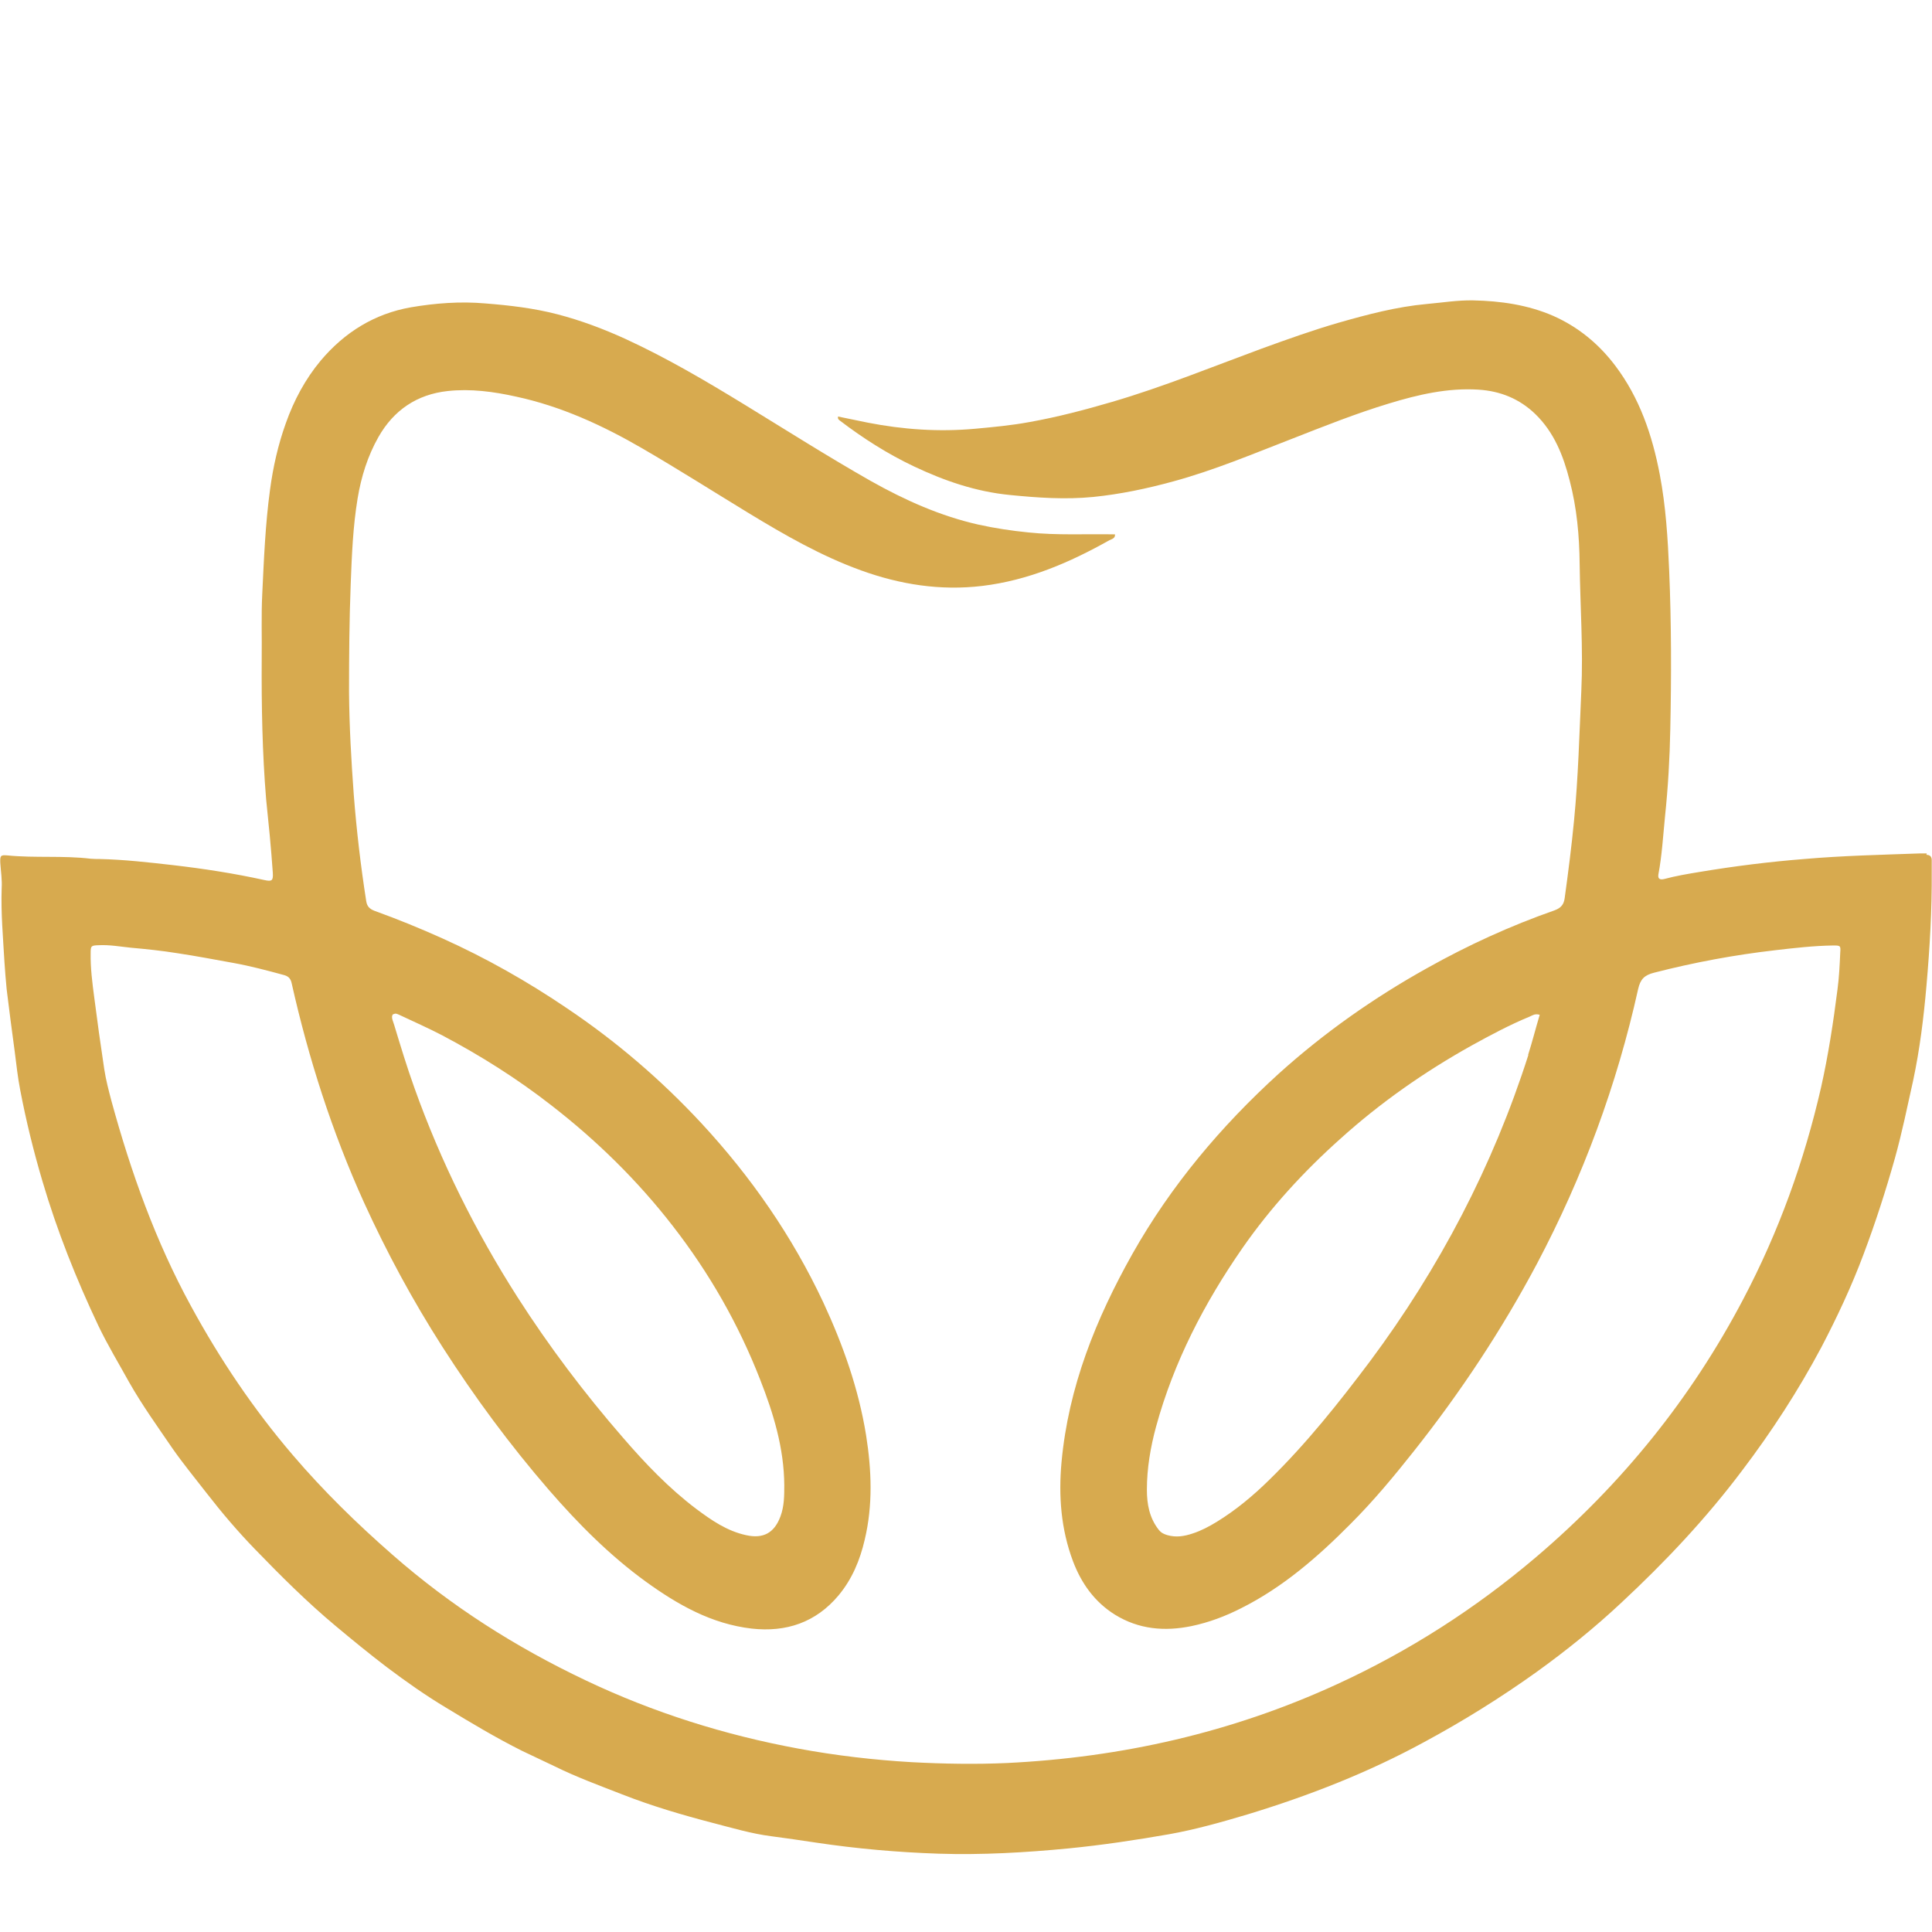 <svg xmlns="http://www.w3.org/2000/svg" version="1.1" xmlns:xlink="http://www.w3.org/1999/xlink"
  xmlns:svgjs="http://svgjs.dev/svgjs" width="69" height="69"><svg id="SvgjsSvg1135" data-name="katman 2"
    xmlns="http://www.w3.org/2000/svg" viewBox="0 0 69.69 48">
    <defs>
      <style>
        .uuid-5945590c-478e-49ba-8519-95bcb3a66af5 {
          fill: #d7aa4f;
        }
      </style>
      <style class="darkreader darkreader--sync" media="screen"></style>
    </defs>
    <g id="SvgjsG1134" data-name="katman 1">
      <path class="uuid-5945590c-478e-49ba-8519-95bcb3a66af5"
        d="M69.5,19.94c-.09,0-.18,0-.27,0-1.38.05-2.76.08-4.14.2-1.27.1-2.54.26-3.8.47-.42.07-.84.14-1.25.25-.12.03-.25.03-.22-.16.13-.69.17-1.4.24-2.1.11-1.05.17-2.1.19-3.15.04-1.9.04-3.8-.04-5.7-.05-1.17-.12-2.33-.34-3.48-.27-1.42-.73-2.77-1.61-3.93-.59-.78-1.33-1.39-2.23-1.79-.92-.4-1.9-.54-2.9-.56-.55-.01-1.1.08-1.66.13-1.1.1-2.15.38-3.2.68-.93.27-1.85.6-2.76.93-1.79.66-3.55,1.38-5.39,1.92-.99.29-1.98.55-2.99.73-.65.12-1.3.18-1.95.24-1.31.12-2.6.03-3.88-.22-.36-.07-.71-.15-1.07-.22-.02.09.03.12.07.15.84.64,1.72,1.2,2.67,1.65,1.1.52,2.23.91,3.46,1.03,1,.1,2,.17,3.01.07.98-.1,1.93-.3,2.88-.56,1.47-.4,2.87-.99,4.29-1.54,1.15-.45,2.3-.91,3.49-1.27,1.05-.32,2.12-.57,3.23-.5.79.05,1.48.33,2.05.88.68.66,1.01,1.5,1.24,2.4.26.99.35,2,.36,3.01.02,1.53.13,3.05.06,4.58-.07,1.55-.11,3.1-.26,4.65-.09.94-.21,1.88-.34,2.82-.03.22-.12.35-.36.44-1.6.56-3.13,1.26-4.61,2.09-1.92,1.07-3.71,2.33-5.34,3.8-2.09,1.9-3.89,4.04-5.28,6.5-1.32,2.35-2.31,4.8-2.56,7.52-.11,1.22-.02,2.41.41,3.56.3.8.78,1.48,1.52,1.94.86.53,1.79.61,2.76.41.62-.13,1.21-.35,1.78-.64,1.52-.76,2.78-1.86,3.96-3.05.82-.82,1.56-1.71,2.28-2.62,1.68-2.12,3.17-4.37,4.44-6.76,1.66-3.14,2.88-6.44,3.65-9.91.08-.35.22-.5.58-.59,1.44-.37,2.89-.64,4.37-.81.69-.08,1.38-.16,2.08-.17.26,0,.28,0,.26.25-.02.45-.04.9-.1,1.34-.15,1.18-.33,2.36-.59,3.52-.61,2.67-1.53,5.22-2.81,7.65-1.88,3.58-4.38,6.67-7.47,9.3-2.19,1.86-4.59,3.4-7.21,4.6-3.77,1.73-7.75,2.63-11.89,2.83-1.13.05-2.27.03-3.41-.03-1.38-.08-2.75-.24-4.1-.49-2.66-.49-5.23-1.3-7.67-2.46-2.53-1.2-4.86-2.68-6.97-4.53-1.28-1.12-2.49-2.3-3.6-3.6-1.42-1.66-2.63-3.46-3.67-5.37-1.28-2.34-2.17-4.84-2.87-7.4-.1-.38-.2-.76-.26-1.15-.13-.86-.25-1.72-.36-2.58-.07-.53-.14-1.07-.13-1.61,0-.26.02-.27.29-.28.39-.02.77.05,1.16.09.56.05,1.13.11,1.69.2.67.1,1.34.23,2.01.35.61.11,1.21.27,1.8.43.16.04.26.11.3.3.61,2.72,1.46,5.37,2.61,7.91.82,1.8,1.76,3.54,2.83,5.21,1.16,1.81,2.43,3.53,3.84,5.16,1.06,1.22,2.19,2.36,3.5,3.31,1.15.83,2.36,1.52,3.81,1.69,1.25.14,2.32-.22,3.14-1.2.49-.59.77-1.27.94-2,.3-1.25.25-2.52.05-3.78-.27-1.67-.83-3.25-1.54-4.78-1.12-2.39-2.61-4.54-4.41-6.48-1.45-1.56-3.06-2.94-4.83-4.13-1.43-.97-2.93-1.82-4.51-2.53-.8-.36-1.61-.69-2.44-.99-.18-.07-.27-.16-.3-.35-.2-1.28-.35-2.56-.45-3.85-.09-1.23-.16-2.46-.17-3.69,0-1.3.01-2.59.06-3.89.04-1.04.08-2.07.25-3.1.13-.78.36-1.52.75-2.21.55-.97,1.39-1.54,2.5-1.66.82-.09,1.65.02,2.46.2,1.63.35,3.13,1.04,4.56,1.87,1.29.75,2.55,1.55,3.83,2.33,1.3.79,2.62,1.55,4.06,2.07,1.41.51,2.86.74,4.37.56,1.66-.2,3.15-.84,4.59-1.65.08-.04.21-.06.2-.21-1.05-.02-2.09.04-3.13-.07-.6-.06-1.2-.15-1.79-.28-1.38-.31-2.65-.88-3.88-1.57-1.55-.88-3.06-1.84-4.58-2.77-1.39-.85-2.8-1.68-4.28-2.36-.79-.36-1.61-.67-2.46-.89-.85-.22-1.71-.32-2.59-.39-.91-.08-1.81-.01-2.69.14-1.31.23-2.39.9-3.25,1.92-.56.67-.97,1.44-1.26,2.26-.28.78-.46,1.58-.57,2.4-.17,1.25-.22,2.5-.28,3.75-.04.78-.01,1.57-.02,2.35-.01,1.69.02,3.38.16,5.07.04.43.09.87.13,1.3.04.45.08.89.11,1.34.02.29-.03.33-.3.27-1.09-.24-2.19-.41-3.31-.54-.88-.1-1.76-.2-2.65-.22-.1,0-.21,0-.31-.01-1-.12-2.01-.02-3.01-.12-.24-.02-.26.01-.25.27.02.31.07.61.05.92-.03.89.05,1.77.1,2.65.02.33.05.66.08.99.09.75.19,1.5.29,2.24.06.47.11.94.2,1.4.21,1.1.48,2.2.8,3.28.53,1.8,1.22,3.53,2.02,5.22.33.69.73,1.35,1.1,2.02.47.83,1.03,1.61,1.57,2.4.39.56.82,1.08,1.23,1.61.55.71,1.13,1.39,1.75,2.03.93.96,1.87,1.9,2.9,2.76.61.51,1.22,1.01,1.85,1.49.69.52,1.4,1.02,2.15,1.47.89.54,1.79,1.08,2.73,1.55.39.19.79.37,1.18.56.79.39,1.61.69,2.43,1.01,1.07.42,2.16.74,3.27,1.03.7.18,1.4.39,2.11.48.54.07,1.07.15,1.61.23,1.47.22,2.94.35,4.43.4,1.56.05,3.12-.04,4.68-.19,1.22-.12,2.42-.3,3.62-.51.96-.17,1.91-.44,2.85-.72,2.2-.67,4.33-1.5,6.35-2.6,1.41-.76,2.76-1.6,4.06-2.53,1.07-.77,2.1-1.6,3.06-2.5,1.58-1.47,3.06-3.04,4.36-4.77,1.07-1.41,2.03-2.89,2.86-4.45.57-1.09,1.09-2.2,1.52-3.35.43-1.14.8-2.29,1.13-3.46.26-.93.45-1.87.66-2.81.24-1.13.38-2.27.48-3.42.12-1.37.2-2.74.19-4.11,0-.14,0-.28,0-.42,0-.12-.06-.19-.19-.19ZM55.13,27.21c-1.28,4.01-3.21,7.69-5.72,11.06-1.12,1.49-2.28,2.95-3.62,4.26-.58.57-1.2,1.09-1.9,1.52-.28.17-.56.32-.87.42-.3.1-.59.15-.91.06-.13-.04-.22-.08-.31-.19-.34-.43-.43-.93-.43-1.45,0-.77.13-1.53.33-2.27.64-2.34,1.74-4.46,3.12-6.45,1.01-1.45,2.2-2.75,3.52-3.93,1.45-1.31,3.04-2.42,4.74-3.37.69-.38,1.38-.75,2.11-1.05.09-.04.18-.11.35-.06-.15.5-.27.98-.42,1.45ZM14.2,25.74c.07-.05.15,0,.22.03.51.24,1.03.47,1.53.73,1.38.73,2.7,1.56,3.93,2.52,1.64,1.27,3.12,2.72,4.39,4.36,1.32,1.7,2.37,3.54,3.15,5.54.48,1.22.86,2.47.87,3.8,0,.38,0,.77-.14,1.14-.22.59-.62.81-1.24.67-.69-.15-1.25-.54-1.8-.95-.99-.75-1.84-1.64-2.65-2.58-1.38-1.59-2.65-3.27-3.79-5.05-1.52-2.38-2.77-4.89-3.72-7.55-.27-.75-.5-1.51-.73-2.27-.02-.06-.04-.12-.06-.18-.02-.07-.04-.16.03-.22Z">
      </path>
    </g>
  </svg>
  <style>
    @media (prefers-color-scheme: light) {
      :root {
        filter: none;
      }
    }

    @media (prefers-color-scheme: dark) {
      :root {
        filter: none;
      }
    }
  </style>
</svg>